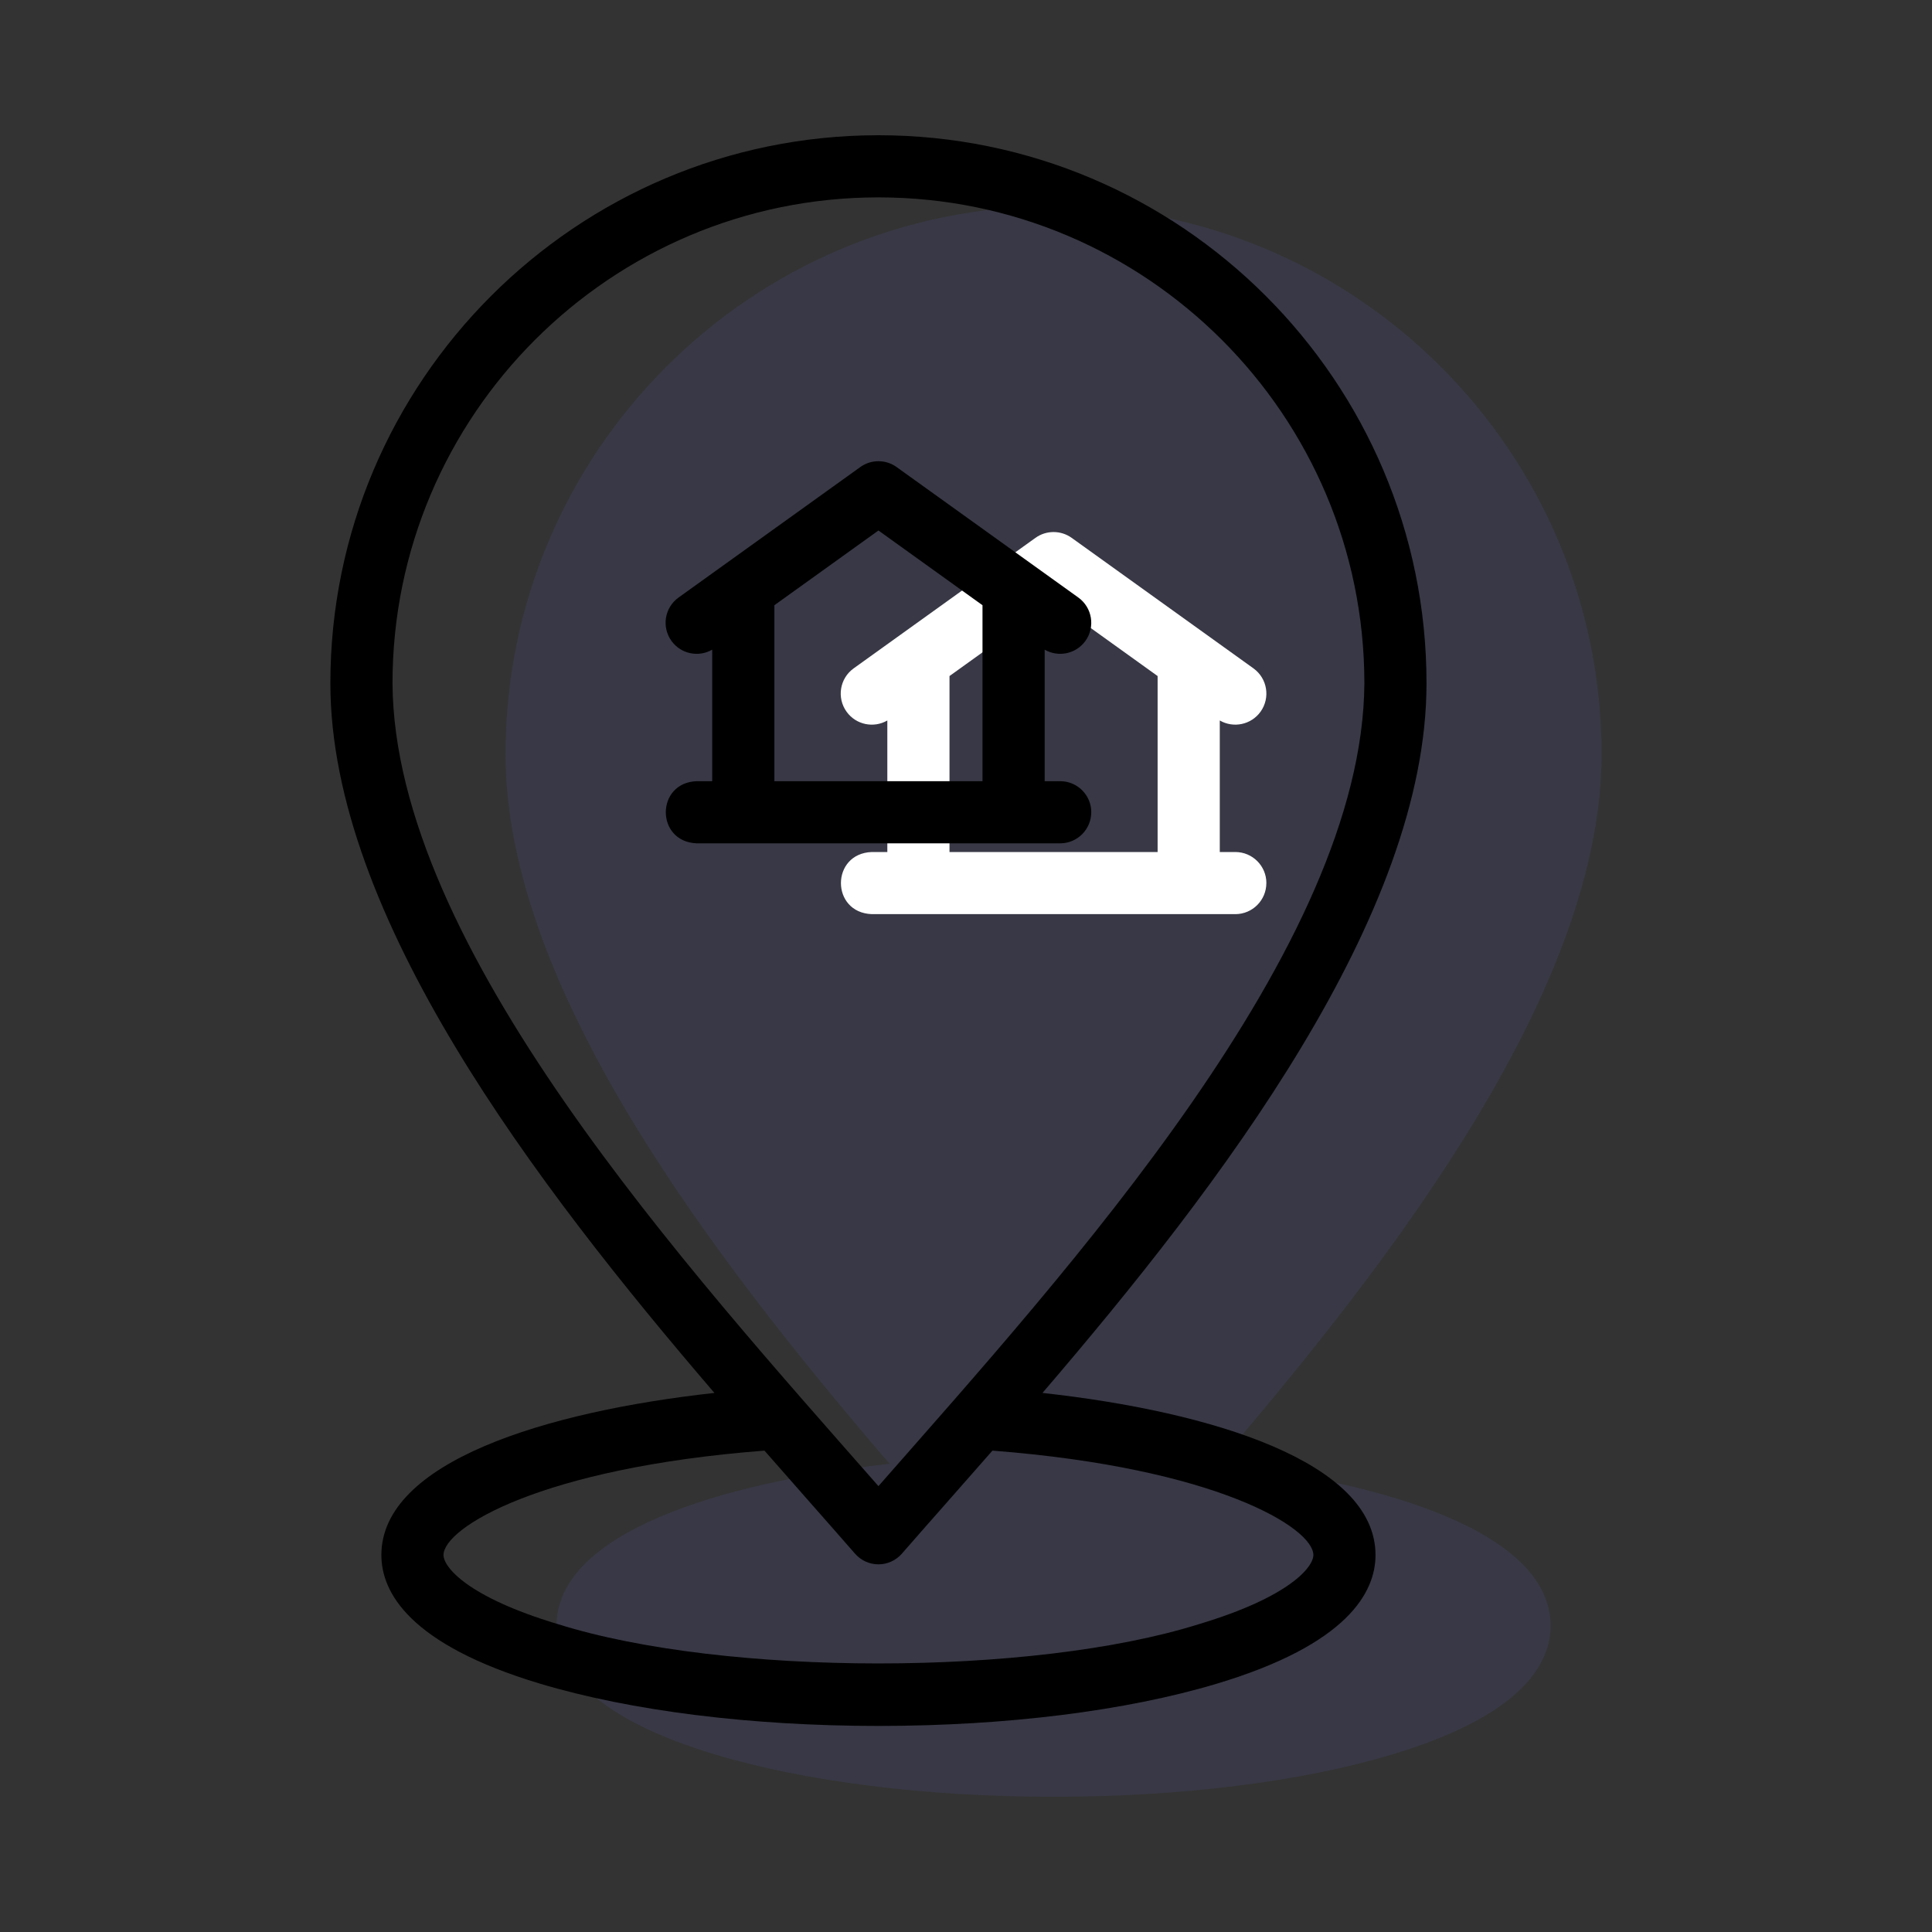 <svg viewBox="0 0 500 500" xmlns="http://www.w3.org/2000/svg" data-sanitized-data-name="Layer 1" data-name="Layer 1" id="Layer_1">
  <rect x="0" y="0" width="500" height="500" fill="#333333" stroke="none"/>
  <defs>
    <style>
      .cls-1 {
        fill: #5759b2;
      }

      .cls-1, .cls-2, .cls-3 {
        stroke-width: 0px;
      }

      .cls-4 {
        opacity: .15;
      }

      .cls-3 {
        fill: #fff;
      }
    </style>
  </defs>
  <g>
    <g class="cls-4">
      <path d="m315.11,378.83c46.23-53.91,99.39-123.57,99.39-183.65,0-78.21-63.63-141.84-141.84-141.84s-141.84,63.63-141.84,141.84c0,60.08,53.15,129.74,99.39,183.65-43.87,4.84-86.19,17.91-86.19,41.95,0,9.57,7.12,23.11,41.05,33.29,23.51,7.05,54.61,10.94,87.59,10.94s64.08-3.88,87.59-10.94c33.93-10.18,41.05-23.72,41.05-33.29,0-24.04-42.32-37.12-86.19-41.95h0Z" class="cls-1"></path>
    </g>
    <path d="m327.74,228.54c0-4.44-3.6-8.04-8.04-8.04h-4.02v-34.04c3.54,2.05,8.12,1.11,10.55-2.27,2.59-3.61,1.76-8.63-1.84-11.22l-47.04-33.77c-2.8-2.01-6.58-2.01-9.38,0l-47.04,33.77c-3.61,2.59-4.43,7.61-1.84,11.22,2.43,3.39,7.01,4.32,10.55,2.27v34.04h-4.02c-10.64.39-10.66,15.68,0,16.08h94.07c4.44,0,8.04-3.6,8.04-8.04Zm-28.14-8.04h-53.87v-45.54l26.93-19.34,26.93,19.34v45.54Z" class="cls-3"></path>
  </g>
  <g>
    <path d="m269.79,360.49c46.23-53.91,99.39-123.57,99.39-183.65,0-78.21-63.63-141.84-141.84-141.84S85.5,98.63,85.5,176.84c0,60.08,53.15,129.74,99.39,183.65-43.87,4.84-86.19,17.91-86.19,41.95,0,9.57,7.12,23.11,41.05,33.29,23.51,7.05,54.61,10.94,87.59,10.94s64.08-3.88,87.59-10.94c33.93-10.18,41.05-23.72,41.05-33.29,0-24.04-42.32-37.12-86.19-41.95h0ZM227.34,51.08c69.34,0,125.76,56.42,125.76,125.76-.42,68.2-76.62,151.77-125.76,207.77-49.13-55.99-125.34-139.59-125.76-207.77,0-69.34,56.41-125.76,125.76-125.76h0Zm82.97,369.24c-43.13,13.57-122.81,13.57-165.94,0-23.41-7.02-29.59-14.77-29.59-17.88,0-7.03,25.11-22.55,83.06-27.02,3.95,4.51,7.8,8.88,11.51,13.09,4.2,4.77,8.2,9.3,11.93,13.58,1.53,1.75,3.74,2.76,6.06,2.76s4.53-1.01,6.06-2.76c3.73-4.28,7.73-8.82,11.93-13.58,3.71-4.21,7.56-8.58,11.51-13.09,57.96,4.47,83.06,19.99,83.06,27.02,0,3.11-6.18,10.86-29.59,17.88Z" class="cls-2"></path>
    <path d="m282.42,210.21c0-4.44-3.6-8.04-8.04-8.04h-4.02v-34.04c3.54,2.05,8.12,1.11,10.55-2.27,2.59-3.61,1.76-8.63-1.84-11.22l-47.04-33.77c-2.8-2.01-6.58-2.01-9.38,0l-47.04,33.77c-3.61,2.59-4.43,7.61-1.84,11.22,2.43,3.39,7.01,4.32,10.55,2.27v34.04h-4.02c-10.64.39-10.66,15.68,0,16.08h94.07c4.44,0,8.04-3.6,8.04-8.04Zm-28.14-8.04h-53.87v-45.54l26.93-19.34,26.93,19.34v45.54Z" class="cls-2"></path>
  </g>
</svg>